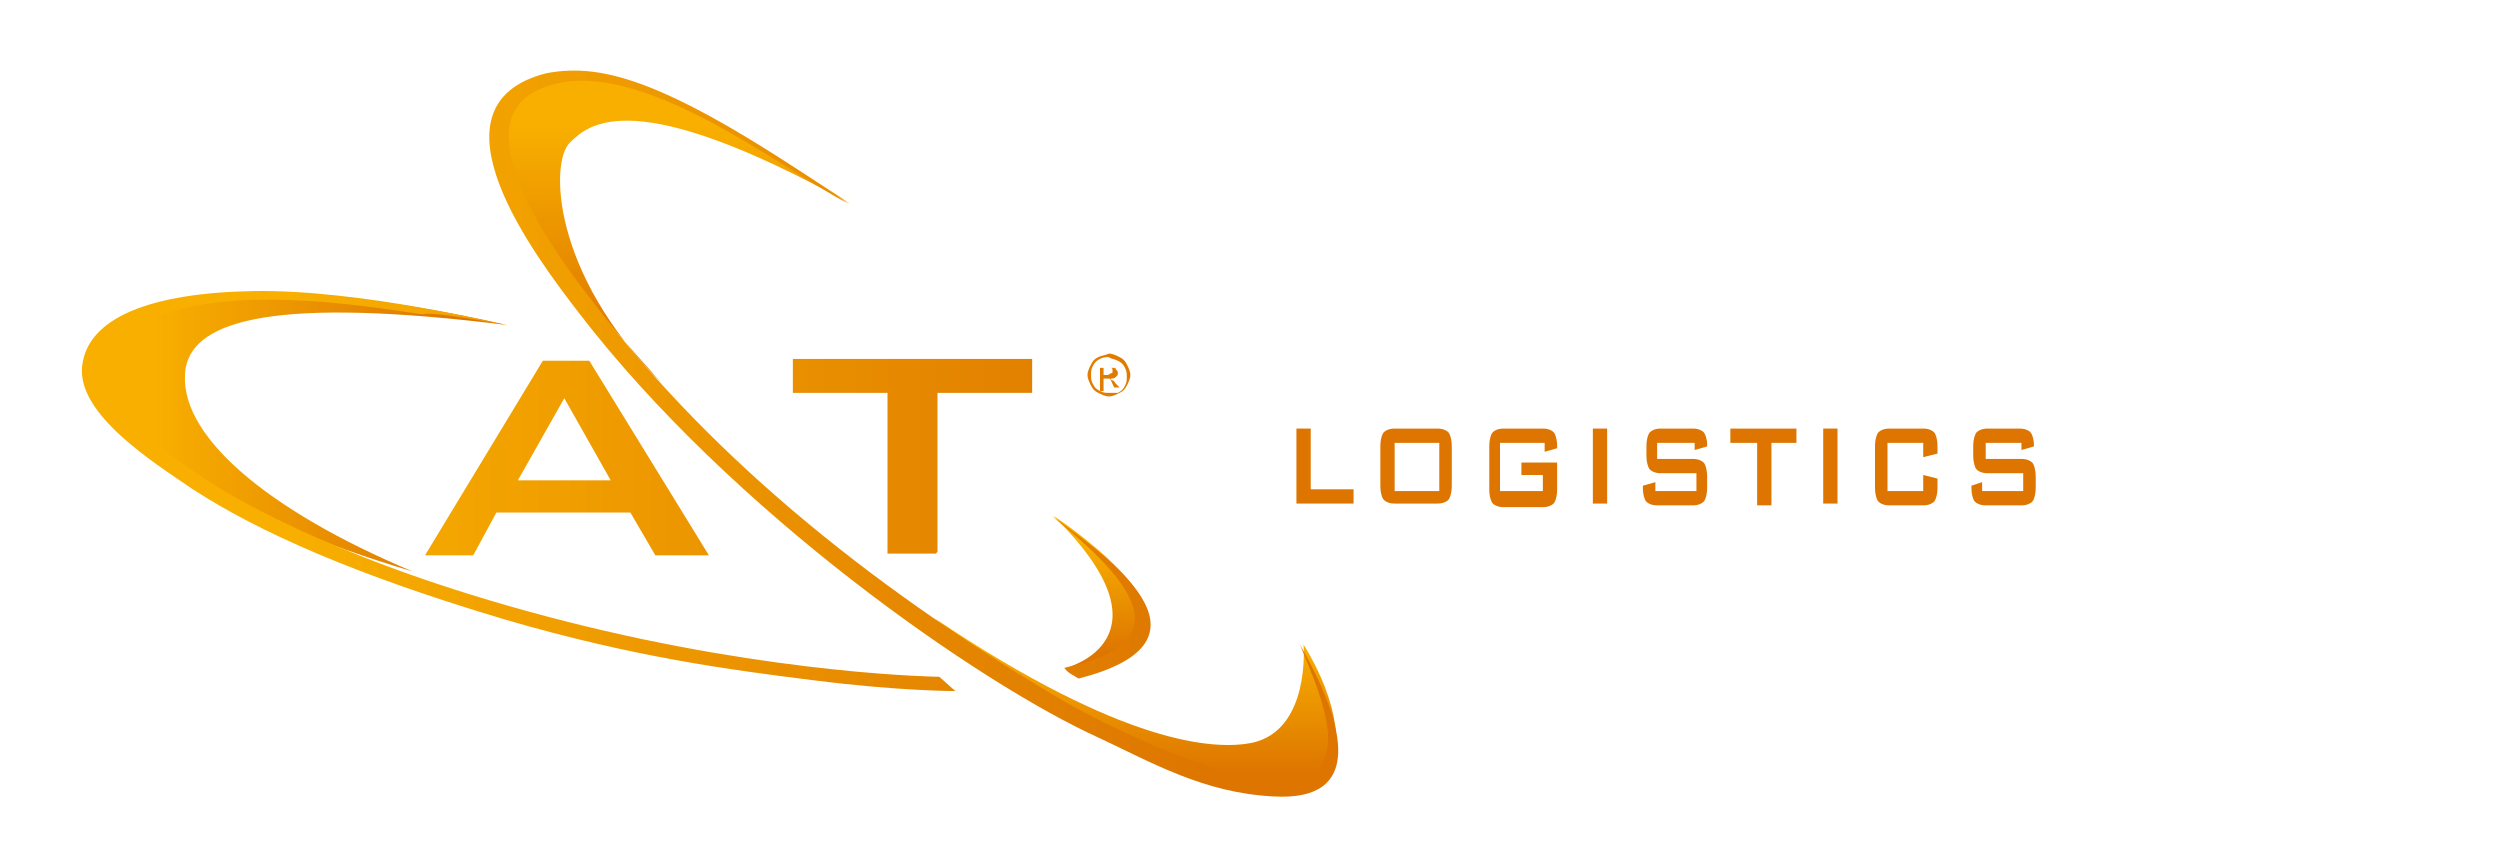 <?xml version="1.0" encoding="utf-8"?>
<!-- Generator: Adobe Illustrator 21.1.0, SVG Export Plug-In . SVG Version: 6.00 Build 0)  -->
<svg version="1.1" id="Layer_1" xmlns="http://www.w3.org/2000/svg" xmlns:xlink="http://www.w3.org/1999/xlink" x="0px" y="0px"
	 viewBox="0 0 140 48" style="enable-background:new 0 0 140 48;" xml:space="preserve">
<style type="text/css">
	.st0{fill:url(#SVGID_1_);}
	.st1{fill:url(#SVGID_2_);}
	.st2{fill:url(#SVGID_3_);}
	.st3{fill:url(#SVGID_4_);}
	.st4{fill:url(#SVGID_5_);}
	.st5{fill:#DD7500;}
</style>
<g>
	<g>
		<linearGradient id="SVGID_1_" gradientUnits="userSpaceOnUse" x1="61.596" y1="28.908" x2="61.596" y2="37.454">
			<stop  offset="0.166" style="stop-color:#F8AF00"/>
			<stop  offset="0.902" style="stop-color:#DD7500"/>
		</linearGradient>
		<path class="st0" d="M59.7,37.4c0,0,6.3-1.6-0.7-8.5c-0.1-0.1,6.1,4,5.2,6.3c-0.9,2.3-3.5,2.3-3.5,2.3L59.7,37.4z"/>
		<linearGradient id="SVGID_2_" gradientUnits="userSpaceOnUse" x1="4.683" y1="24.215" x2="28.396" y2="24.215">
			<stop  offset="0.166" style="stop-color:#F8AF00"/>
			<stop  offset="0.902" style="stop-color:#DD7500"/>
		</linearGradient>
		<path class="st1" d="M10.4,20.6c0.5-2.7,5.1-4,18-2.4c-13.3-3-22.6-2.1-23.6,1.9C3.8,24,13,29,23.1,32C15,28.6,9.8,24.3,10.4,20.6
			z"/>
		
			<linearGradient id="SVGID_3_" gradientUnits="userSpaceOnUse" x1="-444.238" y1="1202.608" x2="-448.724" y2="1193.763" gradientTransform="matrix(-0.892 -0.452 0.452 -0.892 -876.565 906.305)">
			<stop  offset="0.166" style="stop-color:#F8AF00"/>
			<stop  offset="0.902" style="stop-color:#DD7500"/>
		</linearGradient>
		<path class="st2" d="M70.1,41.6c-2,0.4-7.1,0.2-17.8-7c10.5,8.6,20.5,12,22.2,8.7c0.6-1.1,0.6-3.8-1.5-7.2
			C73,36.1,73.4,40.9,70.1,41.6z"/>
		<linearGradient id="SVGID_4_" gradientUnits="userSpaceOnUse" x1="37.582" y1="4.16" x2="37.582" y2="21.406">
			<stop  offset="0.166" style="stop-color:#F8AF00"/>
			<stop  offset="0.902" style="stop-color:#DD7500"/>
		</linearGradient>
		<path class="st3" d="M31.9,8c1.1-1.1,3.6-3.3,15.7,3.4C35.8,3.6,31.9,3.1,28.7,5.2c-3.4,2.2,1.2,8.3,8.3,16.2
			C30.9,15.3,30.8,9.1,31.9,8z"/>
		<g>
			<linearGradient id="SVGID_5_" gradientUnits="userSpaceOnUse" x1="4.585" y1="24.289" x2="75.004" y2="24.289">
				<stop  offset="0.166" style="stop-color:#F8AF00"/>
				<stop  offset="0.902" style="stop-color:#DD7500"/>
			</linearGradient>
			<path class="st4" d="M30.6,4.1c3.2-0.6,6.9,0.4,16.9,7.3c-3.9-2-12.4-8.9-17.5-6.3c-4.3,2.2,1.8,10,3.2,11.8
				c7,9.2,16.4,16.5,26.6,22.5c1.6,0.9,12.9,6.9,14.4,3c0.7-1.7-0.9-5-1.4-6.3c2.6,4.6,3.6,8.8-1.5,8.5c-3.9-0.2-6.8-1.9-9.8-3.3
				C54.9,38.3,41,28.7,32.4,17.5C30.1,14.5,23.5,5.9,30.6,4.1z M59.6,37.4c0.2,0.3,0.5,0.4,0.8,0.6c7.8-2,2.6-6.2-1.5-9.1
				C63.4,32.5,66.3,36,59.6,37.4z M28.3,18.2c0,0-8.1-2-14.1-1.9c-5.8,0.1-9.3,1.5-9.6,4.2c-0.3,2.7,4,5.4,6.2,6.9
				c3.7,2.4,9.1,4.8,17.5,7.3c7.2,2.1,12.5,2.8,17.3,3.4c4.7,0.6,7.9,0.6,7.9,0.6l-0.9-0.8c0,0-9.1-0.1-20.9-3.1
				c-12.2-3.1-18.4-6.8-20.1-7.9c-1.8-1.2-6.1-4-5.8-6.3c0.2-1.6,2-3.2,6.7-3.7c4.7-0.5,10.7,0.7,11.2,0.7
				C24.2,17.4,28.3,18.2,28.3,18.2z M44.4,22c1.8,0,3.6,0,5.3,0c0,3,0,6,0,9c0.9,0,1.8,0,2.7,0c0,0,0.1-0.1,0.1-0.1c0-3,0-6,0-8.9
				c1.8,0,3.6,0,5.3,0c0-0.6,0-1.3,0-1.9c-4.5,0-9,0-13.4,0C44.4,20.7,44.4,21.3,44.4,22z M39.7,31.1h-3l-1.4-2.4h-7.5l-1.3,2.4
				h-2.7l6.6-10.9H33L39.7,31.1z M31.6,22.3L29,26.9h5.2L31.6,22.3z M61.5,20c-0.2,0.1-0.3,0.2-0.4,0.4c-0.1,0.2-0.2,0.4-0.2,0.6
				c0,0.2,0.1,0.4,0.2,0.6c0.1,0.2,0.2,0.3,0.4,0.4c0.2,0.1,0.4,0.2,0.6,0.2c0.2,0,0.4-0.1,0.6-0.2c0.2-0.1,0.3-0.2,0.4-0.4
				c0.1-0.2,0.2-0.4,0.2-0.6c0-0.2-0.1-0.4-0.2-0.6c-0.1-0.2-0.2-0.3-0.4-0.4c-0.2-0.1-0.4-0.2-0.6-0.2C61.9,19.9,61.7,19.9,61.5,20
				z M62.6,20.2c0.2,0.1,0.3,0.2,0.4,0.4c0.1,0.2,0.1,0.3,0.1,0.5c0,0.2,0,0.3-0.1,0.5c-0.1,0.2-0.2,0.3-0.4,0.4
				C62.4,22,62.3,22,62.1,22c-0.2,0-0.3,0-0.5-0.1c-0.2-0.1-0.3-0.2-0.4-0.4c-0.1-0.2-0.1-0.3-0.1-0.5c0-0.2,0-0.3,0.1-0.5
				c0.1-0.2,0.2-0.3,0.4-0.4c0.2-0.1,0.3-0.1,0.5-0.1C62.2,20.1,62.4,20.1,62.6,20.2z M61.8,21.7v-0.5h0.1c0.1,0,0.1,0,0.2,0
				c0.1,0,0.1,0.1,0.2,0.3l0.1,0.2h0.3l-0.2-0.2c-0.1-0.1-0.1-0.2-0.2-0.2c0,0-0.1,0-0.1-0.1c0.1,0,0.2,0,0.3-0.1
				c0.1-0.1,0.1-0.1,0.1-0.2c0-0.1,0-0.1-0.1-0.2c0-0.1-0.1-0.1-0.2-0.1c-0.1,0-0.2,0-0.3,0h-0.4v1.3H61.8z M61.8,20.6H62
				c0.1,0,0.2,0,0.2,0c0,0,0.1,0,0.1,0.1c0,0,0,0.1,0,0.1c0,0.1,0,0.1-0.1,0.1c0,0-0.1,0.1-0.2,0.1h-0.2V20.6z"/>
		</g>
	</g>
</g>
<g>
	<path class="st5" d="M72.6,28.2V24h0.8v3.4h2.4v0.8H72.6z"/>
	<path class="st5" d="M77.3,25c0-0.4,0.1-0.7,0.2-0.8c0.1-0.1,0.3-0.2,0.6-0.2h2.4c0.3,0,0.5,0.1,0.6,0.2s0.2,0.4,0.2,0.8v2.2
		c0,0.4-0.1,0.7-0.2,0.8c-0.1,0.1-0.3,0.2-0.6,0.2h-2.4c-0.3,0-0.5-0.1-0.6-0.2c-0.1-0.1-0.2-0.4-0.2-0.8V25z M78.1,27.5h2.5v-2.7
		h-2.5V27.5z"/>
	<path class="st5" d="M86.4,24.8h-2.4v2.7h2.4v-0.9h-1.2v-0.7h2v1.5c0,0.4-0.1,0.7-0.2,0.8c-0.1,0.1-0.3,0.2-0.6,0.2h-2.2
		c-0.3,0-0.5-0.1-0.6-0.2c-0.1-0.1-0.2-0.4-0.2-0.8V25c0-0.4,0.1-0.7,0.2-0.8c0.1-0.1,0.3-0.2,0.6-0.2h2.2c0.3,0,0.5,0.1,0.6,0.2
		s0.2,0.4,0.2,0.8v0.1l-0.7,0.2V24.8z"/>
	<path class="st5" d="M89.2,28.2V24H90v4.2H89.2z"/>
	<path class="st5" d="M94.9,24.8h-2.1v0.9h2c0.3,0,0.5,0.1,0.6,0.2c0.1,0.1,0.2,0.4,0.2,0.8v0.6c0,0.4-0.1,0.7-0.2,0.8
		c-0.1,0.1-0.3,0.2-0.6,0.2h-2c-0.3,0-0.5-0.1-0.6-0.2c-0.1-0.1-0.2-0.4-0.2-0.8v-0.1l0.7-0.2v0.5H95v-1h-2c-0.3,0-0.5-0.1-0.6-0.2
		c-0.1-0.1-0.2-0.4-0.2-0.8V25c0-0.4,0.1-0.7,0.2-0.8s0.3-0.2,0.6-0.2h1.8c0.3,0,0.5,0.1,0.6,0.2c0.1,0.1,0.2,0.4,0.2,0.7V25
		l-0.7,0.2V24.8z"/>
	<path class="st5" d="M99.2,24.8v3.5h-0.8v-3.5h-1.5V24h3.7v0.8H99.2z"/>
	<path class="st5" d="M102.1,28.2V24h0.8v4.2H102.1z"/>
	<path class="st5" d="M107.7,24.8h-2v2.7h2v-0.9l0.8,0.2v0.5c0,0.4-0.1,0.7-0.2,0.8c-0.1,0.1-0.3,0.2-0.6,0.2h-1.9
		c-0.3,0-0.5-0.1-0.6-0.2c-0.1-0.1-0.2-0.4-0.2-0.8V25c0-0.4,0.1-0.7,0.2-0.8c0.1-0.1,0.3-0.2,0.6-0.2h1.9c0.3,0,0.5,0.1,0.6,0.2
		s0.2,0.4,0.2,0.8v0.4l-0.8,0.2V24.8z"/>
	<path class="st5" d="M113.3,24.8h-2.1v0.9h2c0.3,0,0.5,0.1,0.6,0.2c0.1,0.1,0.2,0.4,0.2,0.8v0.6c0,0.4-0.1,0.7-0.2,0.8
		c-0.1,0.1-0.3,0.2-0.6,0.2h-2c-0.3,0-0.5-0.1-0.6-0.2c-0.1-0.1-0.2-0.4-0.2-0.8v-0.1L111,27v0.5h2.3v-1h-2c-0.3,0-0.5-0.1-0.6-0.2
		c-0.1-0.1-0.2-0.4-0.2-0.8V25c0-0.4,0.1-0.7,0.2-0.8s0.3-0.2,0.6-0.2h1.8c0.3,0,0.5,0.1,0.6,0.2c0.1,0.1,0.2,0.4,0.2,0.7V25
		l-0.7,0.2V24.8z"/>
</g>
</svg>
